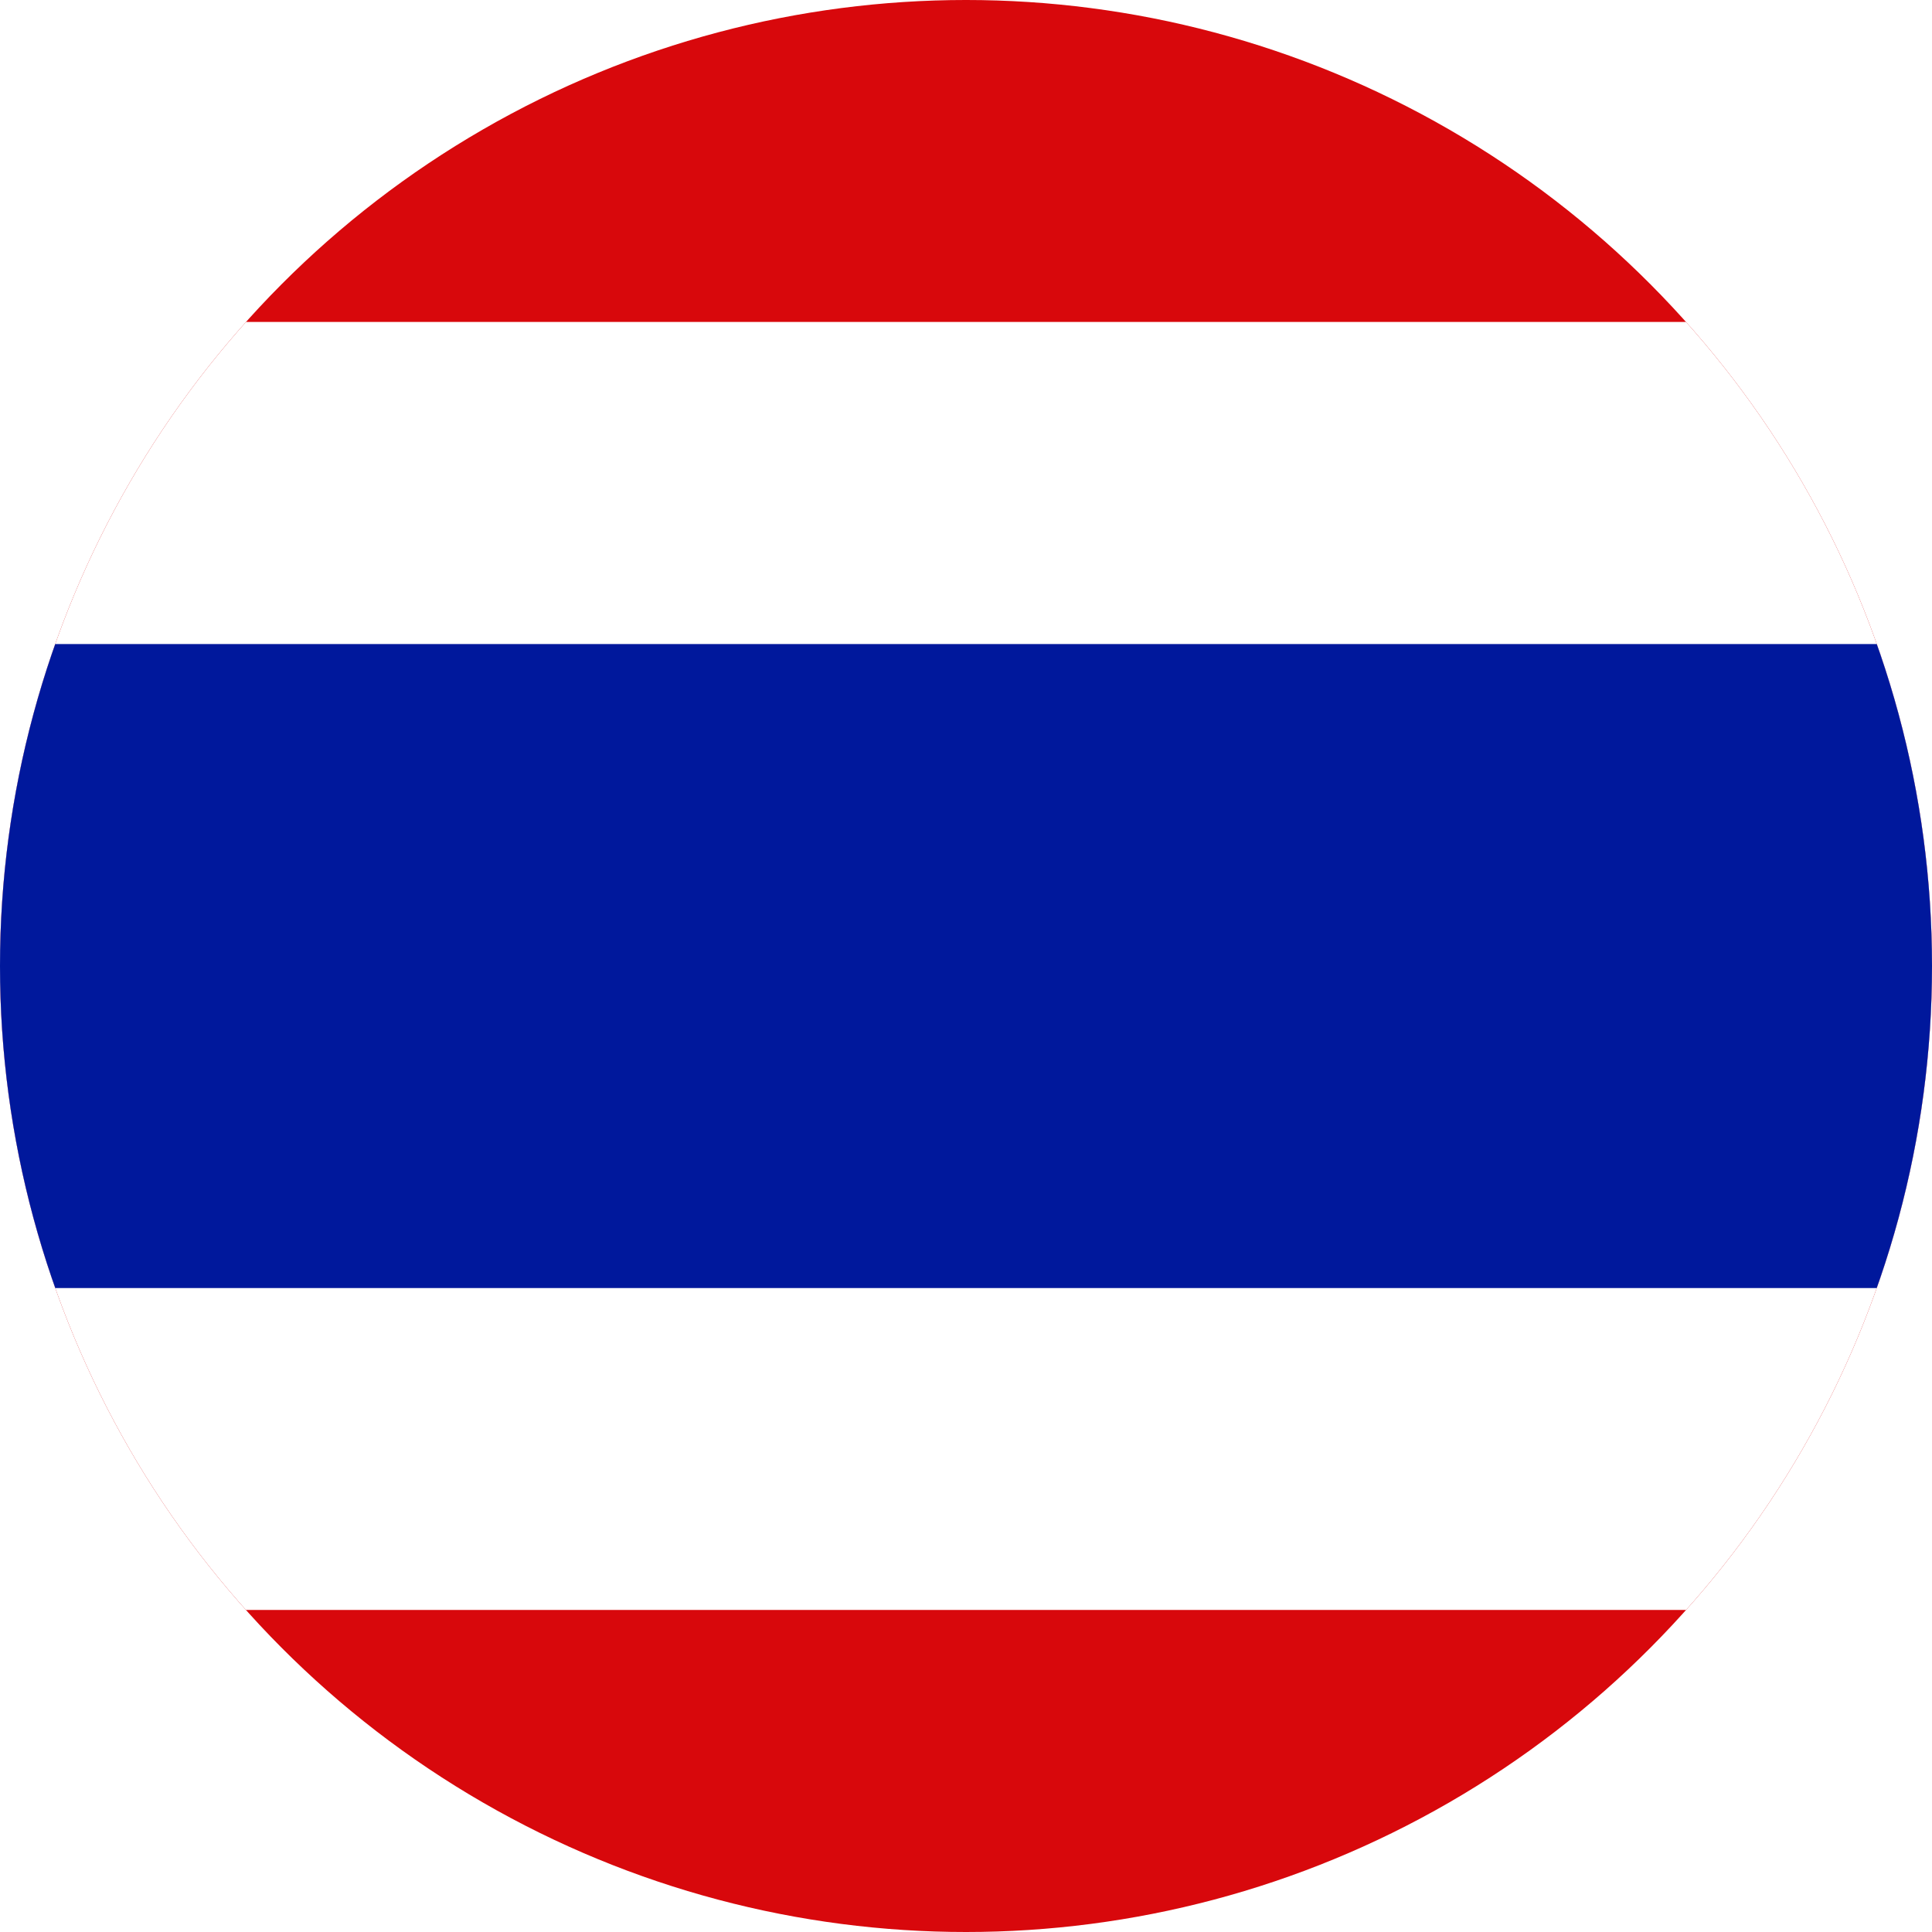 <svg xmlns="http://www.w3.org/2000/svg" xmlns:xlink="http://www.w3.org/1999/xlink" viewBox="0 0 200 200"><defs><style>.cls-1{mask:url(#mask);filter:url(#luminosity-noclip-2);}.cls-2,.cls-6{mix-blend-mode:multiply;}.cls-2{fill:url(#radial-gradient);}.cls-3{fill:none;}.cls-4{isolation:isolate;}.cls-5{mask:url(#mask-2);}.cls-6{opacity:0.06;fill:url(#radial-gradient-2);}.cls-7{clip-path:url(#clip-path);}.cls-8{fill:#d8080c;}.cls-9{fill:#fff;}.cls-10{fill:#00189c;}.cls-11{filter:url(#luminosity-noclip);}</style><filter id="luminosity-noclip" x="-10" y="-7472" width="220" height="32766" filterUnits="userSpaceOnUse" color-interpolation-filters="sRGB"><feFlood flood-color="#fff" result="bg"/><feBlend in="SourceGraphic" in2="bg"/></filter><mask id="mask" x="-10" y="-7472" width="220" height="32766" maskUnits="userSpaceOnUse"><g class="cls-11"/></mask><radialGradient id="radial-gradient" cx="100" cy="102" r="110" gradientUnits="userSpaceOnUse"><stop offset="0.9" stop-color="#fff"/><stop offset="1"/></radialGradient><filter id="luminosity-noclip-2" x="-10" y="-8" width="220" height="220" filterUnits="userSpaceOnUse" color-interpolation-filters="sRGB"><feFlood flood-color="#fff" result="bg"/><feBlend in="SourceGraphic" in2="bg"/></filter><mask id="mask-2" x="-10" y="-8" width="220" height="220" maskUnits="userSpaceOnUse"><g class="cls-1"><circle class="cls-2" cx="100" cy="102" r="110"/></g></mask><radialGradient id="radial-gradient-2" cx="100" cy="102" r="110" gradientUnits="userSpaceOnUse"><stop offset="0.9"/><stop offset="1" stop-color="#fff"/></radialGradient><clipPath id="clip-path"><circle class="cls-3" cx="100" cy="100" r="100"/></clipPath></defs><title>icon_thailand</title><g class="cls-4"><g id="ARTWORK"><g id="SHADOWS"><g class="cls-5"><circle class="cls-6" cx="100" cy="102" r="110"/></g></g><g id="FLAGS"><g class="cls-7"><rect class="cls-8" y="-50" width="200" height="300" transform="translate(200) rotate(90)"/><rect class="cls-9" x="33.33" y="-50" width="133.33" height="300" transform="translate(200) rotate(90)"/><rect class="cls-10" x="66.67" y="-50" width="66.67" height="300" transform="translate(200) rotate(90)"/></g></g></g></g></svg>